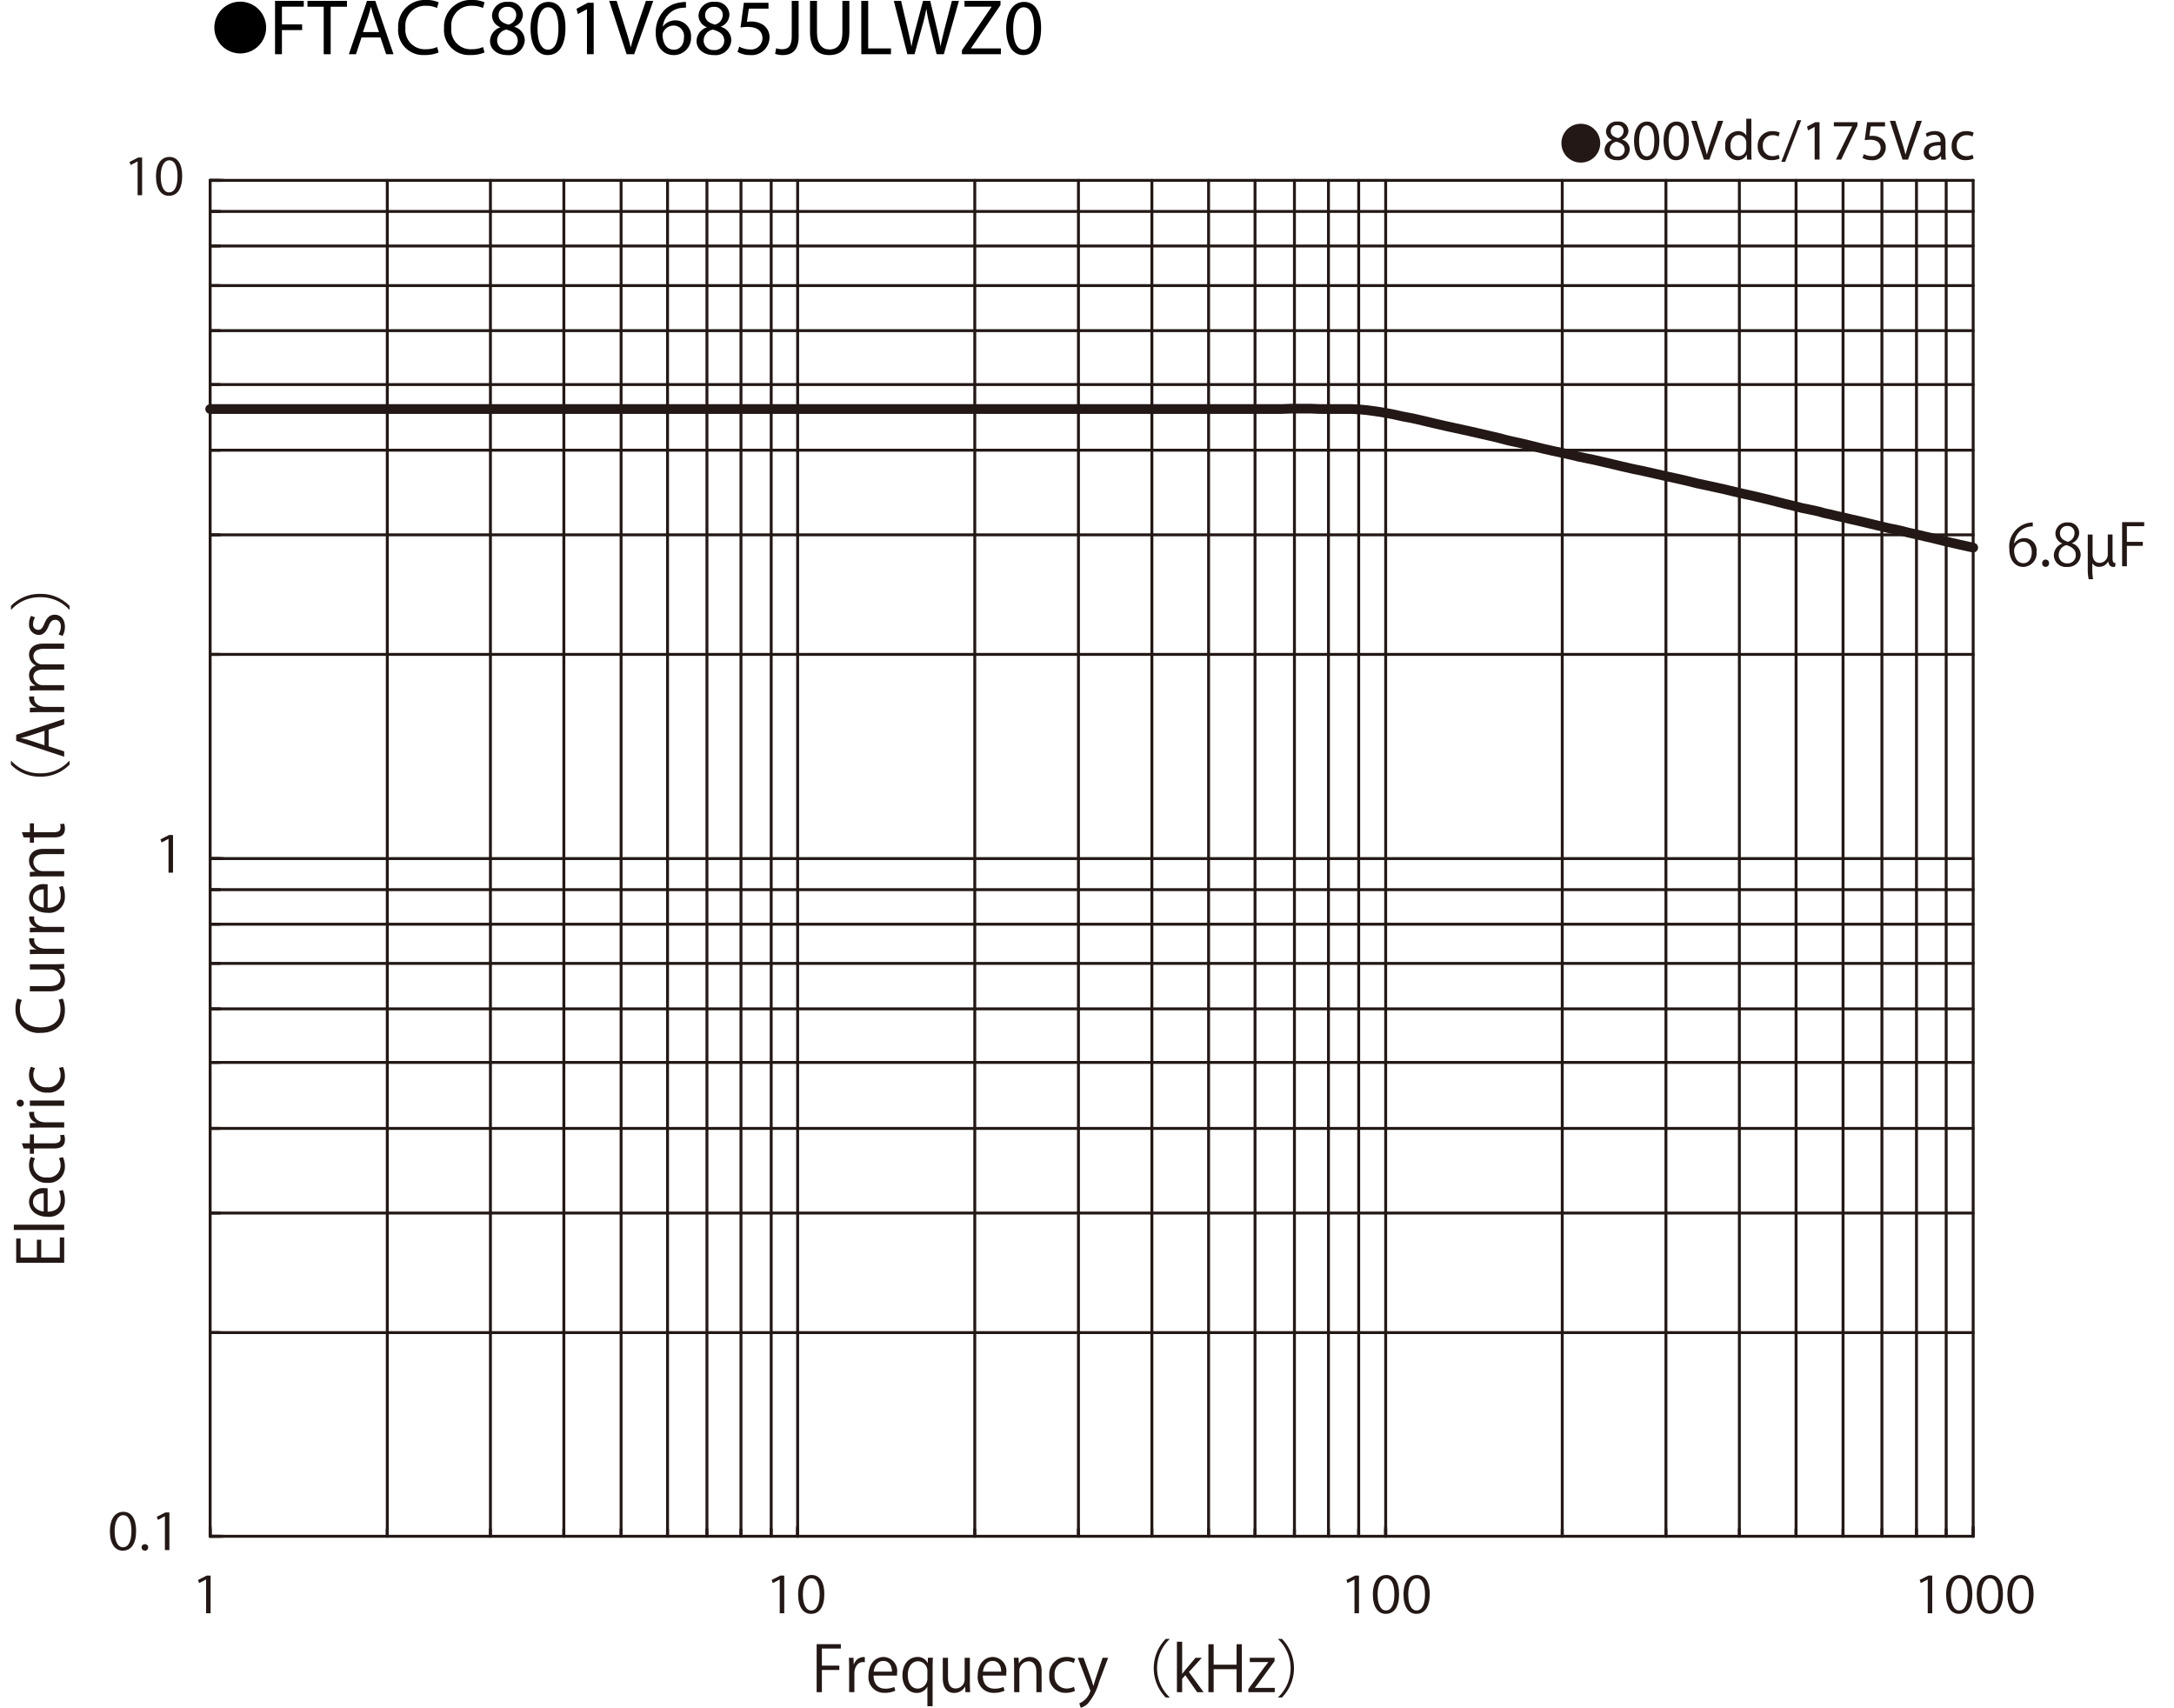 <svg id="レイヤー_1" data-name="レイヤー 1" xmlns="http://www.w3.org/2000/svg" viewBox="0 0 302.22 237.41">
  <defs>
    <style>
      .cls-1 {
        fill: #231815;
      }

      .cls-2, .cls-3, .cls-4, .cls-5 {
        fill: none;
      }

      .cls-2 {
        fill-rule: evenodd;
      }

      .cls-3, .cls-5 {
        stroke: #231815;
        stroke-linecap: round;
        stroke-linejoin: round;
      }

      .cls-3 {
        stroke-width: 0.404px;
      }

      .cls-5 {
        stroke-width: 1.35px;
      }
    </style>
  </defs>
  <title>FTACC801V685JULWZ0-1</title>
  <g>
    <path d="M33.397,1.904A3.598,3.598,0,1,1,29.799,5.502,3.593,3.593,0,0,1,33.397,1.904Z" transform="translate(0 -1.671)"/>
    <path d="M38.235,1.792h3.994v.803H39.193V5.06H41.998v.792H39.193V9.207H38.235Z" transform="translate(0 -1.671)"/>
    <path d="M45,2.606H42.745V1.792H48.235v.814H45.968V9.207h-.968Z" transform="translate(0 -1.671)"/>
    <path d="M50.258,6.875l-.77,2.333H48.498l2.52-7.415h1.155l2.53,7.415H53.679l-.792-2.333Zm2.432-.748-.726-2.134c-.165-.484-.275-.924-.385-1.353h-.022c-.11.44-.231.891-.374,1.342l-.726,2.145Z" transform="translate(0 -1.671)"/>
    <path d="M60.973,8.965a4.747,4.747,0,0,1-1.958.352,3.465,3.465,0,0,1-3.664-3.751A3.69,3.69,0,0,1,59.223,1.671a3.976,3.976,0,0,1,1.76.33l-.231.781a3.484,3.484,0,0,0-1.496-.308,2.757,2.757,0,0,0-2.894,3.059,2.695,2.695,0,0,0,2.85,2.981,3.831,3.831,0,0,0,1.562-.308Z" transform="translate(0 -1.671)"/>
    <path d="M67.353,8.965a4.747,4.747,0,0,1-1.958.352,3.465,3.465,0,0,1-3.664-3.751A3.69,3.69,0,0,1,65.603,1.671a3.976,3.976,0,0,1,1.76.33l-.231.781a3.484,3.484,0,0,0-1.496-.308,2.757,2.757,0,0,0-2.894,3.059,2.695,2.695,0,0,0,2.85,2.981,3.831,3.831,0,0,0,1.562-.308Z" transform="translate(0 -1.671)"/>
    <path d="M68.122,7.392a2.043,2.043,0,0,1,1.419-1.914l-.011-.033a1.771,1.771,0,0,1-1.133-1.606,2.003,2.003,0,0,1,2.211-1.903,1.846,1.846,0,0,1,2.079,1.76,1.817,1.817,0,0,1-1.177,1.672v.033a1.982,1.982,0,0,1,1.441,1.848,2.203,2.203,0,0,1-2.432,2.08C69.024,9.328,68.122,8.437,68.122,7.392Zm3.851-.044c0-.869-.605-1.287-1.573-1.562a1.553,1.553,0,0,0-1.288,1.474A1.323,1.323,0,0,0,70.542,8.624,1.294,1.294,0,0,0,71.972,7.348Zm-2.663-3.575c0,.715.539,1.1,1.364,1.32a1.409,1.409,0,0,0,1.089-1.298,1.112,1.112,0,0,0-1.21-1.167A1.138,1.138,0,0,0,69.31,3.772Z" transform="translate(0 -1.671)"/>
    <path d="M78.605,5.555c0,2.431-.902,3.773-2.486,3.773-1.397,0-2.343-1.309-2.365-3.675,0-2.398,1.034-3.718,2.486-3.718C77.747,1.935,78.605,3.277,78.605,5.555Zm-3.883.11c0,1.859.572,2.916,1.452,2.916.99,0,1.463-1.155,1.463-2.981,0-1.76-.451-2.916-1.452-2.916C75.338,2.683,74.722,3.717,74.722,5.665Z" transform="translate(0 -1.671)"/>
    <path d="M81.597,2.958h-.022l-1.243.671-.187-.737,1.562-.836h.825V9.207h-.936Z" transform="translate(0 -1.671)"/>
    <path d="M87.108,9.207,84.688,1.792h1.034L86.877,5.444c.319,1.001.594,1.903.792,2.772h.022c.209-.858.517-1.793.847-2.761L89.793,1.792h1.023L88.164,9.207Z" transform="translate(0 -1.671)"/>
    <path d="M95.359,2.738a3.482,3.482,0,0,0-.726.044,2.906,2.906,0,0,0-2.486,2.541h.033a2.18,2.18,0,0,1,3.884,1.485,2.391,2.391,0,0,1-2.376,2.52c-1.529,0-2.53-1.188-2.53-3.047a4.497,4.497,0,0,1,1.21-3.224A3.893,3.893,0,0,1,94.654,2.001a4.658,4.658,0,0,1,.704-.055Zm-.275,4.125a1.453,1.453,0,0,0-1.474-1.639,1.592,1.592,0,0,0-1.386.88.821.821,0,0,0-.11.429c.022,1.177.561,2.046,1.573,2.046C94.523,8.58,95.084,7.887,95.084,6.864Z" transform="translate(0 -1.671)"/>
    <path d="M96.832,7.392a2.043,2.043,0,0,1,1.419-1.914l-.011-.033a1.771,1.771,0,0,1-1.133-1.606A2.003,2.003,0,0,1,99.319,1.935a1.846,1.846,0,0,1,2.079,1.76,1.817,1.817,0,0,1-1.177,1.672v.033a1.982,1.982,0,0,1,1.441,1.848,2.203,2.203,0,0,1-2.432,2.08C97.734,9.328,96.832,8.437,96.832,7.392Zm3.851-.044c0-.869-.605-1.287-1.573-1.562a1.553,1.553,0,0,0-1.288,1.474A1.323,1.323,0,0,0,99.253,8.624,1.294,1.294,0,0,0,100.683,7.348Zm-2.663-3.575c0,.715.539,1.1,1.364,1.32a1.408,1.408,0,0,0,1.089-1.298,1.111,1.111,0,0,0-1.21-1.167A1.138,1.138,0,0,0,98.02,3.772Z" transform="translate(0 -1.671)"/>
    <path d="M106.832,2.87h-2.729l-.275,1.837a3.826,3.826,0,0,1,.583-.044,3.023,3.023,0,0,1,1.541.385,2.039,2.039,0,0,1,1.023,1.837,2.481,2.481,0,0,1-2.663,2.442,3.505,3.505,0,0,1-1.782-.44l.242-.737a3.198,3.198,0,0,0,1.529.396,1.578,1.578,0,0,0,1.694-1.551c-.011-.924-.627-1.584-2.058-1.584a7.463,7.463,0,0,0-.99.077l.462-3.432h3.421Z" transform="translate(0 -1.671)"/>
    <path d="M110.066,1.792h.957V6.754c0,1.969-.968,2.574-2.244,2.574a3.099,3.099,0,0,1-1.023-.176l.143-.781a2.291,2.291,0,0,0,.803.143c.858,0,1.364-.385,1.364-1.837Z" transform="translate(0 -1.671)"/>
    <path d="M113.574,1.792V6.182c0,1.661.737,2.365,1.727,2.365,1.1,0,1.804-.726,1.804-2.365V1.792h.968V6.116c0,2.277-1.199,3.212-2.806,3.212-1.518,0-2.662-.869-2.662-3.168V1.792Z" transform="translate(0 -1.671)"/>
    <path d="M119.734,1.792h.958V8.404h3.168V9.207h-4.126Z" transform="translate(0 -1.671)"/>
    <path d="M126.136,9.207l-1.881-7.415h1.012l.88,3.751c.22.924.418,1.848.55,2.563h.022c.121-.737.352-1.617.605-2.574l.99-3.741h1.001l.902,3.763c.209.88.407,1.76.517,2.541h.022c.154-.814.363-1.639.594-2.563l.979-3.741h.979l-2.101,7.415H130.206l-.935-3.861a22.377,22.377,0,0,1-.484-2.42h-.022A23.325,23.325,0,0,1,128.193,5.346L127.137,9.207Z" transform="translate(0 -1.671)"/>
    <path d="M133.726,8.646l4.115-6.018V2.595h-3.763V1.792h5.006v.583l-4.093,5.996v.033h4.147V9.207h-5.413Z" transform="translate(0 -1.671)"/>
    <path d="M144.726,5.555c0,2.431-.902,3.773-2.486,3.773-1.397,0-2.343-1.309-2.365-3.675,0-2.398,1.034-3.718,2.486-3.718C143.868,1.935,144.726,3.277,144.726,5.555Zm-3.883.11c0,1.859.572,2.916,1.452,2.916.99,0,1.463-1.155,1.463-2.981,0-1.76-.451-2.916-1.452-2.916C141.459,2.683,140.843,3.717,140.843,5.665Z" transform="translate(0 -1.671)"/>
  </g>
  <g>
    <path class="cls-1" d="M219.76,18.877a2.698,2.698,0,1,1-2.698,2.698A2.694,2.694,0,0,1,219.76,18.877Z" transform="translate(0 -1.671)"/>
    <path class="cls-1" d="M223.058,22.535A1.484,1.484,0,0,1,224.089,21.144l-.008-.024a1.288,1.288,0,0,1-.824-1.167,1.456,1.456,0,0,1,1.607-1.383,1.343,1.343,0,0,1,1.512,1.279,1.321,1.321,0,0,1-.856,1.215v.024a1.44,1.44,0,0,1,1.048,1.343,1.6,1.6,0,0,1-1.767,1.511C223.714,23.942,223.058,23.295,223.058,22.535Zm2.798-.032c0-.632-.439-.936-1.143-1.136a1.129,1.129,0,0,0-.936,1.072.96.96,0,0,0,1.039.991A.94.94,0,0,0,225.856,22.503Zm-1.935-2.599c0,.52.392.799.991.959a1.024,1.024,0,0,0,.792-.943.808.808,0,0,0-.88-.848A.826.826,0,0,0,223.922,19.905Z" transform="translate(0 -1.671)"/>
    <path class="cls-1" d="M230.68,21.2c0,1.767-.656,2.742-1.808,2.742-1.015,0-1.703-.951-1.719-2.67,0-1.743.752-2.703,1.807-2.703C230.056,18.569,230.68,19.545,230.68,21.2Zm-2.822.08c0,1.352.415,2.119,1.055,2.119.72,0,1.063-.84,1.063-2.167,0-1.279-.327-2.119-1.056-2.119C228.305,19.113,227.858,19.865,227.858,21.28Z" transform="translate(0 -1.671)"/>
    <path class="cls-1" d="M234.784,21.2c0,1.767-.655,2.742-1.807,2.742-1.016,0-1.703-.951-1.719-2.67,0-1.743.751-2.703,1.807-2.703C234.161,18.569,234.784,19.545,234.784,21.2Zm-2.822.08c0,1.352.416,2.119,1.056,2.119.72,0,1.063-.84,1.063-2.167,0-1.279-.328-2.119-1.056-2.119C232.41,19.113,231.962,19.865,231.962,21.28Z" transform="translate(0 -1.671)"/>
    <path class="cls-1" d="M236.865,23.854l-1.759-5.389h.751l.84,2.655c.231.728.432,1.383.575,2.015h.017c.151-.624.376-1.303.615-2.007l.912-2.663h.743l-1.927,5.389Z" transform="translate(0 -1.671)"/>
    <path class="cls-1" d="M243.464,18.178V22.855c0,.344.008.736.032 1h-.632l-.032-.672h-.016a1.431,1.431,0,0,1-1.319.76,1.764,1.764,0,0,1-1.655-1.967,1.851,1.851,0,0,1,1.735-2.079,1.295,1.295,0,0,1,1.167.592h.016V18.178Zm-.704,3.382a1.273,1.273,0,0,0-.031-.296,1.036,1.036,0,0,0-1.016-.815c-.728,0-1.159.64-1.159,1.495,0,.784.384,1.432,1.143,1.432a1.059,1.059,0,0,0,1.032-.84,1.248,1.248,0,0,0,.031-.304Z" transform="translate(0 -1.671)"/>
    <path class="cls-1" d="M247.392,23.71a2.59,2.59,0,0,1-1.111.224,1.839,1.839,0,0,1-1.928-1.975,1.967,1.967,0,0,1,2.079-2.055,2.354,2.354,0,0,1,.976.2l-.16.544a1.628,1.628,0,0,0-.815-.184,1.339,1.339,0,0,0-1.367,1.463,1.327,1.327,0,0,0,1.344,1.447,1.993,1.993,0,0,0,.863-.192Z" transform="translate(0 -1.671)"/>
    <path class="cls-1" d="M247.626,24.174l2.23-5.797H250.4l-2.238,5.797Z" transform="translate(0 -1.671)"/>
    <path class="cls-1" d="M252.264,19.313h-.016l-.904.488-.136-.536,1.136-.608h.6v5.197h-.68Z" transform="translate(0 -1.671)"/>
    <path class="cls-1" d="M258.215,18.657v.464l-2.263,4.733h-.728l2.255-4.598v-.016h-2.543v-.584Z" transform="translate(0 -1.671)"/>
    <path class="cls-1" d="M262.048,19.249h-1.983l-.199,1.335a2.756,2.756,0,0,1,.424-.032,2.198,2.198,0,0,1,1.119.28,1.481,1.481,0,0,1,.743,1.335,1.803,1.803,0,0,1-1.935,1.775,2.539,2.539,0,0,1-1.295-.32l.176-.536a2.327,2.327,0,0,0,1.111.288,1.147,1.147,0,0,0,1.231-1.127c-.008-.672-.456-1.151-1.495-1.151a5.387,5.387,0,0,0-.72.056l.336-2.495h2.486Z" transform="translate(0 -1.671)"/>
    <path class="cls-1" d="M264.48,23.854l-1.759-5.389h.752l.839,2.655c.232.728.432,1.383.576,2.015h.016c.152-.624.376-1.303.616-2.007l.911-2.663h.743l-1.927,5.389Z" transform="translate(0 -1.671)"/>
    <path class="cls-1" d="M269.88,23.854l-.056-.488h-.024a1.44,1.44,0,0,1-1.183.576,1.102,1.102,0,0,1-1.184-1.111c0-.936.831-1.447,2.326-1.439V21.312a.798.798,0,0,0-.879-.896,1.931,1.931,0,0,0-1.008.288l-.16-.464a2.408,2.408,0,0,1,1.271-.344c1.184,0,1.472.808,1.472,1.583v1.447a5.464,5.464,0,0,0,.063.928Zm-.104-1.975c-.768-.016-1.64.12-1.64.872a.623.623,0,0,0,.664.672.963.963,0,0,0,.936-.648.75.75,0,0,0,.04-.224Z" transform="translate(0 -1.671)"/>
    <path class="cls-1" d="M274.351,23.71a2.586,2.586,0,0,1-1.111.224,1.839,1.839,0,0,1-1.927-1.975,1.966,1.966,0,0,1,2.079-2.055,2.362,2.362,0,0,1,.976.2l-.16.544a1.628,1.628,0,0,0-.815-.184,1.339,1.339,0,0,0-1.367,1.463,1.327,1.327,0,0,0,1.343,1.447,1.989,1.989,0,0,0,.863-.192Z" transform="translate(0 -1.671)"/>
  </g>
  <polyline class="cls-2" points="0 6.675 0 237.41 302.22 237.41 302.22 6.675"/>
  <line class="cls-3" x1="29.218" y1="185.244" x2="274.306" y2="185.244"/>
  <line class="cls-3" x1="29.218" y1="168.622" x2="274.306" y2="168.622"/>
  <line class="cls-3" x1="29.218" y1="156.858" x2="274.306" y2="156.858"/>
  <line class="cls-3" x1="29.218" y1="147.684" x2="274.306" y2="147.684"/>
  <line class="cls-3" x1="29.218" y1="140.236" x2="274.306" y2="140.236"/>
  <line class="cls-3" x1="29.218" y1="133.922" x2="274.306" y2="133.922"/>
  <line class="cls-3" x1="29.218" y1="128.472" x2="274.306" y2="128.472"/>
  <line class="cls-3" x1="29.218" y1="123.669" x2="274.306" y2="123.669"/>
  <line class="cls-3" x1="29.218" y1="90.965" x2="274.306" y2="90.965"/>
  <line class="cls-3" x1="29.218" y1="74.344" x2="274.306" y2="74.344"/>
  <line class="cls-3" x1="29.218" y1="62.581" x2="274.306" y2="62.581"/>
  <line class="cls-3" x1="29.218" y1="53.46" x2="274.306" y2="53.46"/>
  <line class="cls-3" x1="29.218" y1="45.959" x2="274.306" y2="45.959"/>
  <line class="cls-3" x1="29.218" y1="39.699" x2="274.306" y2="39.699"/>
  <line class="cls-3" x1="29.218" y1="34.194" x2="274.306" y2="34.194"/>
  <line class="cls-3" x1="29.218" y1="29.391" x2="274.306" y2="29.391"/>
  <line class="cls-3" x1="29.218" y1="119.352" x2="274.306" y2="119.352"/>
  <line class="cls-3" x1="29.218" y1="25.074" x2="274.306" y2="25.074"/>
  <line class="cls-3" x1="53.839" y1="25.074" x2="53.839" y2="213.55"/>
  <line class="cls-3" x1="68.177" y1="25.074" x2="68.177" y2="213.55"/>
  <line class="cls-3" x1="78.385" y1="25.074" x2="78.385" y2="213.55"/>
  <line class="cls-3" x1="86.342" y1="25.074" x2="86.342" y2="213.55"/>
  <line class="cls-3" x1="92.797" y1="25.074" x2="92.797" y2="213.55"/>
  <line class="cls-3" x1="98.276" y1="25.074" x2="98.276" y2="213.55"/>
  <line class="cls-3" x1="103.007" y1="25.074" x2="103.007" y2="213.55"/>
  <line class="cls-3" x1="107.209" y1="25.074" x2="107.209" y2="213.55"/>
  <line class="cls-3" x1="135.51" y1="25.074" x2="135.51" y2="213.55"/>
  <line class="cls-3" x1="149.921" y1="25.074" x2="149.921" y2="213.55"/>
  <line class="cls-3" x1="160.131" y1="25.074" x2="160.131" y2="213.55"/>
  <line class="cls-3" x1="168.012" y1="25.074" x2="168.012" y2="213.55"/>
  <line class="cls-3" x1="174.468" y1="25.074" x2="174.468" y2="213.55"/>
  <line class="cls-3" x1="179.947" y1="25.074" x2="179.947" y2="213.55"/>
  <line class="cls-3" x1="184.676" y1="25.074" x2="184.676" y2="213.55"/>
  <line class="cls-3" x1="188.879" y1="25.074" x2="188.879" y2="213.55"/>
  <line class="cls-3" x1="217.177" y1="25.074" x2="217.177" y2="213.55"/>
  <line class="cls-3" x1="231.591" y1="25.074" x2="231.591" y2="213.55"/>
  <line class="cls-3" x1="241.799" y1="25.074" x2="241.799" y2="213.55"/>
  <line class="cls-3" x1="249.68" y1="25.074" x2="249.68" y2="213.55"/>
  <line class="cls-3" x1="256.212" y1="25.074" x2="256.212" y2="213.55"/>
  <line class="cls-3" x1="261.615" y1="25.074" x2="261.615" y2="213.55"/>
  <line class="cls-3" x1="266.421" y1="25.074" x2="266.421" y2="213.55"/>
  <line class="cls-3" x1="270.549" y1="25.074" x2="270.549" y2="213.55"/>
  <line class="cls-3" x1="110.885" y1="25.074" x2="110.885" y2="213.55"/>
  <line class="cls-3" x1="192.631" y1="25.074" x2="192.631" y2="213.55"/>
  <line class="cls-3" x1="274.302" y1="25.074" x2="274.302" y2="213.55"/>
  <polyline class="cls-3" points="29.214 25.074 29.214 213.55 30.565 213.55"/>
  <line class="cls-3" x1="29.214" y1="185.244" x2="30.565" y2="185.244"/>
  <line class="cls-3" x1="29.214" y1="168.622" x2="30.565" y2="168.622"/>
  <line class="cls-3" x1="29.214" y1="156.858" x2="30.565" y2="156.858"/>
  <line class="cls-3" x1="29.214" y1="147.684" x2="30.565" y2="147.684"/>
  <line class="cls-3" x1="29.214" y1="140.236" x2="30.565" y2="140.236"/>
  <line class="cls-3" x1="29.214" y1="133.922" x2="30.565" y2="133.922"/>
  <line class="cls-3" x1="29.214" y1="128.472" x2="30.565" y2="128.472"/>
  <line class="cls-3" x1="29.214" y1="123.669" x2="30.565" y2="123.669"/>
  <line class="cls-3" x1="29.214" y1="119.351" x2="30.565" y2="119.351"/>
  <line class="cls-3" x1="29.214" y1="90.965" x2="30.565" y2="90.965"/>
  <line class="cls-3" x1="29.214" y1="74.344" x2="30.565" y2="74.344"/>
  <line class="cls-3" x1="29.214" y1="62.581" x2="30.565" y2="62.581"/>
  <line class="cls-3" x1="29.214" y1="53.46" x2="30.565" y2="53.46"/>
  <line class="cls-3" x1="29.214" y1="45.959" x2="30.565" y2="45.959"/>
  <line class="cls-3" x1="29.214" y1="39.699" x2="30.565" y2="39.699"/>
  <line class="cls-3" x1="29.214" y1="34.194" x2="30.565" y2="34.194"/>
  <line class="cls-3" x1="29.214" y1="29.391" x2="30.565" y2="29.391"/>
  <line class="cls-3" x1="29.214" y1="25.074" x2="30.565" y2="25.074"/>
  <line class="cls-3" x1="29.214" y1="213.551" x2="31.015" y2="213.551"/>
  <line class="cls-3" x1="29.214" y1="119.352" x2="31.015" y2="119.352"/>
  <line class="cls-3" x1="29.214" y1="25.074" x2="31.015" y2="25.074"/>
  <line class="cls-3" x1="29.214" y1="213.551" x2="274.302" y2="213.551"/>
  <line class="cls-3" x1="29.214" y1="213.551" x2="29.214" y2="212.581"/>
  <line class="cls-3" x1="53.835" y1="213.551" x2="53.835" y2="212.581"/>
  <line class="cls-3" x1="68.173" y1="213.551" x2="68.173" y2="212.581"/>
  <line class="cls-3" x1="78.38" y1="213.551" x2="78.38" y2="212.581"/>
  <line class="cls-3" x1="86.338" y1="213.551" x2="86.338" y2="212.581"/>
  <line class="cls-3" x1="92.793" y1="213.551" x2="92.793" y2="212.581"/>
  <line class="cls-3" x1="98.272" y1="213.551" x2="98.272" y2="212.581"/>
  <line class="cls-3" x1="103.001" y1="213.551" x2="103.001" y2="212.581"/>
  <line class="cls-3" x1="107.205" y1="213.551" x2="107.205" y2="212.581"/>
  <line class="cls-3" x1="110.882" y1="213.551" x2="110.882" y2="212.581"/>
  <line class="cls-3" x1="135.504" y1="213.551" x2="135.504" y2="212.581"/>
  <line class="cls-3" x1="149.917" y1="213.551" x2="149.917" y2="212.581"/>
  <line class="cls-3" x1="160.126" y1="213.551" x2="160.126" y2="212.581"/>
  <line class="cls-3" x1="168.007" y1="213.551" x2="168.007" y2="212.581"/>
  <line class="cls-3" x1="174.463" y1="213.551" x2="174.463" y2="212.581"/>
  <line class="cls-3" x1="179.943" y1="213.551" x2="179.943" y2="212.581"/>
  <line class="cls-3" x1="184.672" y1="213.551" x2="184.672" y2="212.581"/>
  <line class="cls-3" x1="188.874" y1="213.551" x2="188.874" y2="212.581"/>
  <line class="cls-3" x1="192.629" y1="213.551" x2="192.629" y2="212.581"/>
  <line class="cls-3" x1="217.173" y1="213.551" x2="217.173" y2="212.581"/>
  <line class="cls-3" x1="231.587" y1="213.551" x2="231.587" y2="212.581"/>
  <line class="cls-3" x1="241.795" y1="213.551" x2="241.795" y2="212.581"/>
  <line class="cls-3" x1="249.676" y1="213.551" x2="249.676" y2="212.581"/>
  <line class="cls-3" x1="256.208" y1="213.551" x2="256.208" y2="212.581"/>
  <line class="cls-3" x1="261.611" y1="213.551" x2="261.611" y2="212.581"/>
  <line class="cls-3" x1="266.417" y1="213.551" x2="266.417" y2="212.581"/>
  <line class="cls-3" x1="270.545" y1="213.551" x2="270.545" y2="212.581"/>
  <line class="cls-3" x1="274.298" y1="213.551" x2="274.298" y2="212.581"/>
  <line class="cls-3" x1="29.21" y1="213.551" x2="29.21" y2="212.256"/>
  <line class="cls-3" x1="110.88" y1="213.551" x2="110.88" y2="212.256"/>
  <line class="cls-3" x1="192.626" y1="213.551" x2="192.626" y2="212.256"/>
  <line class="cls-3" x1="274.297" y1="213.551" x2="274.297" y2="212.256"/>
  <rect class="cls-4" x="29.182" y="25.067" width="245.147" height="188.478"/>
  <polyline class="cls-5" points="29.218 56.858 178.149 56.858 179.498 56.804 182.2 56.804 183.477 56.858 187.981 56.858 188.956 56.912 190.084 57.02 191.284 57.182 192.635 57.398 193.761 57.614 194.961 57.882 196.39 58.153 197.817 58.477 199.391 58.855 201.043 59.233 204.499 59.988 208.024 60.797 209.675 61.229 211.403 61.607 212.978 61.986 214.479 62.363 215.905 62.686 217.181 62.955 218.384 63.226 219.509 63.496 221.611 63.927 223.487 64.359 225.289 64.791 226.94 65.169 228.515 65.493 231.595 66.194 233.096 66.517 234.521 66.842 235.797 67.165 237.073 67.435 239.551 67.975 241.802 68.514 243.98 69 246.007 69.486 247.884 69.971 249.683 70.404 250.51 70.619 251.336 70.781 252.838 71.105 253.587 71.321 254.338 71.482 255.239 71.698 256.216 71.914 257.34 72.185 258.541 72.454 262.596 73.425 263.947 73.695 265.223 74.019 266.425 74.289 267.551 74.558 268.527 74.775 270.48 75.26 272.356 75.692 274.306 76.123"/>
  <polyline class="cls-2" points="0 6.675 0 237.41 302.22 237.41 302.22 6.675"/>
  <g>
    <path class="cls-1" d="M280.025,77.208a1.676,1.676,0,0,1,1.398-.735,1.71,1.71,0,0,1,1.695,1.911,1.918,1.918,0,0,1-1.839,2.095c-1.167,0-1.951-.967-1.951-2.519a3.338,3.338,0,0,1,2.694-3.606,4.556,4.556,0,0,1,.561-.056l.008.551a2.521,2.521,0,0,0-2.591,2.359Zm2.422,1.223c0-.919-.495-1.455-1.215-1.455a1.311,1.311,0,0,0-1.239,1.136c.008,1.095.472,1.847,1.303,1.847C281.992,79.958,282.447,79.334,282.447,78.431Z" transform="translate(0 -1.671)"/>
    <path class="cls-1" d="M283.897,79.974a.482.482,0,0,1,.479-.52.476.476,0,0,1,.472.52.476.476,0,1,1-.951,0Z" transform="translate(0 -1.671)"/>
    <path class="cls-1" d="M286.673,77.208a1.504,1.504,0,0,1-.936-1.351,1.572,1.572,0,0,1,1.695-1.559,1.466,1.466,0,0,1,1.607,1.455,1.567,1.567,0,0,1-.983,1.415v.032a1.705,1.705,0,0,1,1.191,1.567A1.754,1.754,0,0,1,287.36,80.478a1.669,1.669,0,0,1-1.847-1.591,1.775,1.775,0,0,1,1.159-1.647Zm1.895,1.631c0-.752-.504-1.136-1.296-1.392a1.411,1.411,0,0,0-1.079,1.335,1.135,1.135,0,0,0,1.176,1.199A1.115,1.115,0,0,0,288.568,78.839Zm-2.199-3.046c-.008.64.448.991,1.111,1.191a1.28,1.28,0,0,0,.912-1.175.943.943,0,0,0-.984-1.023A.972.972,0,0,0,286.369,75.792Z" transform="translate(0 -1.671)"/>
    <path class="cls-1" d="M290.232,75.975h.672v2.678c0,.676.271,1.263.991,1.263a1.172,1.172,0,0,0,1.12-1.207V75.967h.663v3.281c0,.482.096.684.416.7l-.064.499a.708.708,0,0,1-.231.032c-.344,0-.647-.193-.712-.756h-.023a1.379,1.379,0,0,1-1.216.74,1.049,1.049,0,0,1-.983-.507v.595a9.232,9.232,0,0,0,.104,1.632H290.36a6.675,6.675,0,0,1-.128-1.576Z" transform="translate(0 -1.671)"/>
    <path class="cls-1" d="M295.008,80.382V74.254h3.07v.563h-2.407v2.179h2.215v.555h-2.215v2.831Z" transform="translate(0 -1.671)"/>
  </g>
  <g>
    <path class="cls-1" d="M8.925,173.69v3.521H2.252v-3.372h.613v2.645H5.125v-2.487h.604v2.487h2.584v-2.794Z" transform="translate(0 -1.671)"/>
    <path class="cls-1" d="M8.925,171.913v.728H1.919v-.728Z" transform="translate(0 -1.671)"/>
    <path class="cls-1" d="M8.724,167.088a3.468,3.468,0,0,1,.298,1.497,2.172,2.172,0,0,1-2.409,2.225c-1.497,0-2.575-.841-2.575-2.128A1.944,1.944,0,0,1,6.219,166.834c.166,0,.289.009.402.017v3.25c1.323-.009,1.822-.762,1.822-1.62a3.028,3.028,0,0,0-.245-1.253Zm-2.646.464c-.648-.009-1.489.263-1.489,1.2,0,.876.832,1.261,1.489,1.331Z" transform="translate(0 -1.671)"/>
    <path class="cls-1" d="M8.751,162.525a3.06,3.06,0,0,1,.271,1.296,2.222,2.222,0,0,1-2.436,2.269,2.388,2.388,0,0,1-2.549-2.443,2.624,2.624,0,0,1,.255-1.147l.586.184a1.947,1.947,0,0,0-.245.981,1.716,1.716,0,0,0,1.909,1.682,1.684,1.684,0,0,0,1.884-1.655,2.401,2.401,0,0,0-.236-1.033Z" transform="translate(0 -1.671)"/>
    <path class="cls-1" d="M3.285,161.316l-.245-.718H4.152v-1.235h.569v1.235H7.48c.605,0,.938-.185.938-.648a1.414,1.414,0,0,0-.07-.49l.561-.044a1.825,1.825,0,0,1,.114.709c0,1.156-1.052,1.191-1.56,1.191H4.721v.735H4.152v-.735Z" transform="translate(0 -1.671)"/>
    <path class="cls-1" d="M4.765,156.229a2.199,2.199,0,0,0-.018.263c0,.788.779,1.191,1.585,1.191H8.925v.727H5.58c-.508,0-.973.009-1.428.035v-.64l.92-.034v-.026a1.431,1.431,0,0,1-1.025-1.297,1.881,1.881,0,0,1,.026-.219Z" transform="translate(0 -1.671)"/>
    <path class="cls-1" d="M3.311,155.021a.472.472,0,0,1-.499.473.476.476,0,0,1-.49-.481.464.464,0,0,1,.49-.473A.464.464,0,0,1,3.311,155.021Zm5.614-.368v.728H4.152v-.728Z" transform="translate(0 -1.671)"/>
    <path class="cls-1" d="M8.751,149.984a3.065,3.065,0,0,1,.271,1.297,2.223,2.223,0,0,1-2.436,2.269,2.388,2.388,0,0,1-2.549-2.444,2.628,2.628,0,0,1,.255-1.147l.586.185a1.94,1.94,0,0,0-.245.98,1.716,1.716,0,0,0,1.909,1.682,1.684,1.684,0,0,0,1.884-1.655,2.401,2.401,0,0,0-.236-1.033Z" transform="translate(0 -1.671)"/>
    <path class="cls-1" d="M8.724,140.483a4.1,4.1,0,0,1,.298,1.664c0,1.716-1.112,3.101-3.372,3.101a3.193,3.193,0,0,1-3.495-3.294,3.329,3.329,0,0,1,.271-1.471l.613.192a2.904,2.904,0,0,0-.271,1.261c0,1.516,1.016,2.549,2.855,2.549,1.752,0,2.785-.945,2.785-2.505a3.316,3.316,0,0,0-.271-1.34Z" transform="translate(0 -1.671)"/>
    <path class="cls-1" d="M7.656,135.71c.49,0,.901-.026,1.27-.044v.657l-.753.035v.026a1.731,1.731,0,0,1,.858,1.523c0,.719-.412,1.568-2.059,1.568H4.152V138.749H6.84c.929,0,1.577-.271,1.577-1.068a1.264,1.264,0,0,0-1.297-1.243H4.152V135.71Z" transform="translate(0 -1.671)"/>
    <path class="cls-1" d="M4.765,132.094a2.199,2.199,0,0,0-.018.263c0,.788.779,1.191,1.585,1.191H8.925v.727H5.58c-.508,0-.973.009-1.428.035v-.64l.92-.034v-.026a1.431,1.431,0,0,1-1.025-1.297,1.881,1.881,0,0,1,.026-.219Z" transform="translate(0 -1.671)"/>
    <path class="cls-1" d="M4.765,129.063a2.184,2.184,0,0,0-.018.263c0,.788.779,1.191,1.585,1.191H8.925v.727H5.58c-.508,0-.973.009-1.428.035v-.64l.92-.034v-.026a1.431,1.431,0,0,1-1.025-1.297,1.856,1.856,0,0,1,.026-.219Z" transform="translate(0 -1.671)"/>
    <path class="cls-1" d="M8.724,124.834a3.471,3.471,0,0,1,.298,1.498,2.172,2.172,0,0,1-2.409,2.225c-1.497,0-2.575-.841-2.575-2.128a1.945,1.945,0,0,1,2.182-1.848c.166,0,.289.009.402.018v3.25c1.323-.009,1.822-.762,1.822-1.621a3.027,3.027,0,0,0-.245-1.252Zm-2.646.464c-.648-.009-1.489.263-1.489,1.2,0,.876.832,1.261,1.489,1.332Z" transform="translate(0 -1.671)"/>
    <path class="cls-1" d="M8.925,119.675v.727H6.105c-.779,0-1.463.28-1.463,1.112a1.3,1.3,0,0,0,1.357,1.252H8.925v.727H5.379c-.491,0-.85.018-1.235.035v-.648l.779-.044v-.018a1.704,1.704,0,0,1-.885-1.533c0-.596.359-1.612,1.979-1.612Z" transform="translate(0 -1.671)"/>
    <path class="cls-1" d="M3.285,118.074l-.245-.718H4.152v-1.235h.569v1.235H7.48c.605,0,.938-.184.938-.648a1.415,1.415,0,0,0-.07-.49l.561-.044a1.83,1.83,0,0,1,.114.709c0,1.156-1.052,1.191-1.56,1.191H4.721v.735H4.152v-.735Z" transform="translate(0 -1.671)"/>
    <path class="cls-1" d="M1.568,107.432a5.284,5.284,0,0,0,4.029,1.734,5.263,5.263,0,0,0,4.029-1.734h.043v.526a5.556,5.556,0,0,1-4.072,1.673A5.558,5.558,0,0,1,1.524,107.958v-.526Z" transform="translate(0 -1.671)"/>
    <path class="cls-1" d="M8.925,101.609v.771l-2.163.718V105.419l2.163.701v.745l-6.674-2.207v-.841Zm-2.741,1.638-1.979.657c-.456.14-.876.254-1.271.342v.026c.403.088.823.21,1.244.333l2.006.666Z" transform="translate(0 -1.671)"/>
    <path class="cls-1" d="M4.765,98.483a2.184,2.184,0,0,0-.018.263c0,.788.779,1.191,1.585,1.191H8.925v.727H5.58c-.508,0-.973.009-1.428.035v-.64l.92-.035v-.026a1.43,1.43,0,0,1-1.025-1.296,1.856,1.856,0,0,1,.026-.219Z" transform="translate(0 -1.671)"/>
    <path class="cls-1" d="M8.925,91.135V91.853H6.167c-.929,0-1.524.333-1.524,1.051a1.216,1.216,0,0,0,1.279,1.121H8.925v.718H5.982c-.762,0-1.34.324-1.34.999a1.297,1.297,0,0,0,1.357,1.173H8.925v.718H5.379c-.491,0-.841.018-1.235.035V97.029l.771-.043v-.026a1.591,1.591,0,0,1-.876-1.454,1.364,1.364,0,0,1,.955-1.305v-.018a1.673,1.673,0,0,1-.955-1.533c0-.587.377-1.515,2.015-1.515Z" transform="translate(0 -1.671)"/>
    <path class="cls-1" d="M4.879,87.492a1.715,1.715,0,0,0-.28.928.719.719,0,0,0,.71.806c.411,0,.604-.271.867-.885.315-.771.718-1.217,1.437-1.217.85,0,1.41.648,1.41,1.69a2.531,2.531,0,0,1-.324,1.252l-.561-.202a2.272,2.272,0,0,0,.324-1.077c0-.64-.342-.955-.771-.955-.446,0-.691.254-.945.884-.324.806-.771,1.218-1.349,1.218a1.411,1.411,0,0,1-1.358-1.559,2.117,2.117,0,0,1,.289-1.095Z" transform="translate(0 -1.671)"/>
    <path class="cls-1" d="M9.627,86.424a5.287,5.287,0,0,0-4.029-1.734A5.262,5.262,0,0,0,1.568,86.424H1.524v-.525a5.522,5.522,0,0,1,4.073-1.673,5.52,5.52,0,0,1,4.072,1.673v.525Z" transform="translate(0 -1.671)"/>
  </g>
  <g>
    <path class="cls-1" d="M28.652,225.925v-4.689h-.016l-.952.496-.154-.433,1.199-.608H29.278v5.234Z" transform="translate(0 -1.671)"/>
    <path class="cls-1" d="M108.396,225.925v-4.689h-.016l-.952.496-.154-.433,1.199-.608h.549v5.234Z" transform="translate(0 -1.671)"/>
    <path class="cls-1" d="M110.953,223.325c0-1.831.789-2.719,1.872-2.719,1.099,0,1.771.937,1.771,2.648,0,1.817-.704,2.754-1.856,2.754C111.687,226.009,110.953,225.072,110.953,223.325Zm2.994-.042c0-1.307-.349-2.208-1.161-2.208-.688,0-1.176.831-1.176,2.208s.426,2.25,1.153,2.25C113.622,225.533,113.947,224.527,113.947,223.283Z" transform="translate(0 -1.671)"/>
    <path class="cls-1" d="M188.295,225.925v-4.689H188.279l-.952.496-.154-.433,1.199-.608h.549v5.234Z" transform="translate(0 -1.671)"/>
    <path class="cls-1" d="M190.851,223.325c0-1.831.789-2.719,1.872-2.719,1.099,0,1.771.937,1.771,2.648,0,1.817-.704,2.754-1.856,2.754C191.586,226.009,190.851,225.072,190.851,223.325Zm2.994-.042c0-1.307-.349-2.208-1.161-2.208-.688,0-1.176.831-1.176,2.208s.426,2.25,1.153,2.25C193.52,225.533,193.845,224.527,193.845,223.283Z" transform="translate(0 -1.671)"/>
    <path class="cls-1" d="M195.11,223.325c0-1.831.789-2.719,1.872-2.719,1.099,0,1.771.937,1.771,2.648,0,1.817-.704,2.754-1.856,2.754C195.844,226.009,195.11,225.072,195.11,223.325Zm2.994-.042c0-1.307-.349-2.208-1.161-2.208-.688,0-1.176.831-1.176,2.208s.426,2.25,1.153,2.25C197.779,225.533,198.104,224.527,198.104,223.283Z" transform="translate(0 -1.671)"/>
    <path class="cls-1" d="M267.985,225.925v-4.689h-.016l-.952.496-.154-.433,1.199-.608h.549v5.234Z" transform="translate(0 -1.671)"/>
    <path class="cls-1" d="M270.542,223.325c0-1.831.789-2.719,1.872-2.719,1.099,0,1.771.937,1.771,2.648,0,1.817-.704,2.754-1.856,2.754C271.276,226.009,270.542,225.072,270.542,223.325Zm2.994-.042c0-1.307-.349-2.208-1.161-2.208-.688,0-1.176.831-1.176,2.208s.426,2.25,1.153,2.25C273.211,225.533,273.536,224.527,273.536,223.283Z" transform="translate(0 -1.671)"/>
    <path class="cls-1" d="M274.8,223.325c0-1.831.789-2.719,1.872-2.719,1.099,0,1.771.937,1.771,2.648,0,1.817-.704,2.754-1.856,2.754C275.535,226.009,274.8,225.072,274.8,223.325Zm2.994-.042c0-1.307-.349-2.208-1.161-2.208-.688,0-1.176.831-1.176,2.208s.426,2.25,1.153,2.25C277.469,225.533,277.795,224.527,277.795,223.283Z" transform="translate(0 -1.671)"/>
    <path class="cls-1" d="M279.059,223.325c0-1.831.789-2.719,1.872-2.719,1.099,0,1.771.937,1.771,2.648,0,1.817-.704,2.754-1.856,2.754C279.794,226.009,279.059,225.072,279.059,223.325Zm2.994-.042c0-1.307-.349-2.208-1.161-2.208-.688,0-1.176.831-1.176,2.208s.426,2.25,1.153,2.25C281.728,225.533,282.053,224.527,282.053,223.283Z" transform="translate(0 -1.671)"/>
  </g>
  <g>
    <path class="cls-1" d="M15.278,214.542c0-1.831.789-2.719,1.872-2.719,1.099,0,1.771.937,1.771,2.648,0,1.817-.704,2.754-1.856,2.754C16.012,217.226,15.278,216.289,15.278,214.542Zm2.994-.042c0-1.307-.349-2.208-1.161-2.208-.688,0-1.176.831-1.176,2.208s.426,2.25,1.153,2.25C17.947,216.75,18.272,215.744,18.272,214.5Z" transform="translate(0 -1.671)"/>
    <path class="cls-1" d="M19.683,216.785a.442.442,0,0,1,.465-.454.435.435,0,0,1,.456.454.461.461,0,0,1-.921,0Z" transform="translate(0 -1.671)"/>
    <path class="cls-1" d="M22.923,217.142v-4.689h-.016l-.952.496-.154-.433,1.199-.608h.549v5.234Z" transform="translate(0 -1.671)"/>
  </g>
  <path class="cls-1" d="M23.427,122.976v-4.689h-.016l-.952.496-.154-.433,1.199-.608h.549v5.234Z" transform="translate(0 -1.671)"/>
  <g>
    <path class="cls-1" d="M19.129,28.806V24.116h-.016l-.952.496-.154-.433,1.199-.608h.549v5.234Z" transform="translate(0 -1.671)"/>
    <path class="cls-1" d="M21.685,26.206c0-1.831.789-2.719,1.872-2.719,1.099,0,1.771.937,1.771,2.649,0,1.817-.704,2.753-1.856,2.753C22.42,28.89,21.685,27.953,21.685,26.206Zm2.994-.042c0-1.307-.349-2.208-1.161-2.208-.688,0-1.176.832-1.176,2.208,0,1.376.426,2.25,1.153,2.25C24.354,28.414,24.679,27.408,24.679,26.164Z" transform="translate(0 -1.671)"/>
  </g>
  <g>
    <path class="cls-1" d="M113.527,236.892v-6.674h3.363v.613h-2.636v2.373h2.426v.604h-2.426v3.083Z" transform="translate(0 -1.671)"/>
    <path class="cls-1" d="M120.227,232.731a2.199,2.199,0,0,0-.263-.018c-.789,0-1.191.779-1.191,1.585v2.593h-.728v-3.346c0-.508-.009-.973-.034-1.428h.639l.035.92h.026a1.43,1.43,0,0,1,1.296-1.025,1.872,1.872,0,0,1,.22.026Z" transform="translate(0 -1.671)"/>
    <path class="cls-1" d="M124.456,236.69a3.468,3.468,0,0,1-1.497.298,2.172,2.172,0,0,1-2.225-2.409c0-1.497.841-2.575,2.128-2.575a1.944,1.944,0,0,1,1.848,2.182c0,.166-.008.289-.017.402h-3.25c.009,1.323.762,1.822,1.62,1.822a3.028,3.028,0,0,0,1.253-.245Zm-.464-2.646c.009-.648-.263-1.489-1.2-1.489-.876,0-1.261.832-1.331,1.489Z" transform="translate(0 -1.671)"/>
    <path class="cls-1" d="M129.685,232.109c-.018.377-.035.779-.035,1.313v5.422H128.922V236.165h-.026a1.626,1.626,0,0,1-1.497.832c-1.077,0-1.944-.955-1.944-2.418,0-1.795,1.104-2.575,2.084-2.575a1.502,1.502,0,0,1,1.41.823h.026l.026-.718Zm-.763,1.9a1.331,1.331,0,0,0-1.287-1.41c-.902,0-1.437.806-1.437,1.927,0,.999.438,1.875,1.41,1.875a1.388,1.388,0,0,0,1.313-1.41Z" transform="translate(0 -1.671)"/>
    <path class="cls-1" d="M134.825,235.622c0,.49.026.901.044,1.27h-.657l-.035-.753h-.025a1.734,1.734,0,0,1-1.524.858c-.718,0-1.567-.412-1.567-2.059v-2.82h.727v2.688c0,.929.271,1.577,1.068,1.577a1.264,1.264,0,0,0,1.244-1.297v-2.969h.727Z" transform="translate(0 -1.671)"/>
    <path class="cls-1" d="M139.641,236.69a3.468,3.468,0,0,1-1.497.298,2.172,2.172,0,0,1-2.225-2.409c0-1.497.841-2.575,2.128-2.575a1.944,1.944,0,0,1,1.848,2.182c0,.166-.009.289-.017.402h-3.25c.009,1.323.762,1.822,1.62,1.822a3.028,3.028,0,0,0,1.253-.245Zm-.464-2.646c.009-.648-.263-1.489-1.2-1.489-.876,0-1.261.832-1.331,1.489Z" transform="translate(0 -1.671)"/>
    <path class="cls-1" d="M144.8,236.892h-.728v-2.82c0-.779-.28-1.463-1.112-1.463a1.3,1.3,0,0,0-1.252,1.357v2.926h-.728v-3.547c0-.491-.017-.85-.034-1.235h.647l.044.779h.018a1.704,1.704,0,0,1,1.533-.885c.595,0,1.611.359,1.611,1.979Z" transform="translate(0 -1.671)"/>
    <path class="cls-1" d="M149.432,236.717a3.06,3.06,0,0,1-1.296.271,2.222,2.222,0,0,1-2.269-2.436,2.388,2.388,0,0,1,2.443-2.549,2.624,2.624,0,0,1,1.147.255l-.184.586a1.947,1.947,0,0,0-.981-.245,1.716,1.716,0,0,0-1.682,1.909,1.684,1.684,0,0,0,1.655,1.884,2.401,2.401,0,0,0,1.033-.236Z" transform="translate(0 -1.671)"/>
    <path class="cls-1" d="M154.048,232.118,152.778,235.499a7.767,7.767,0,0,1-1.568,3.004,2.402,2.402,0,0,1-.973.561l-.201-.613a2.724,2.724,0,0,0,1.541-1.716.636.636,0,0,0-.052-.202l-1.69-4.414h.797l1.042,2.899c.123.333.228.709.307.998h.026c.079-.289.192-.648.307-1.016l.963-2.882Z" transform="translate(0 -1.671)"/>
    <path class="cls-1" d="M162.587,229.534a5.548,5.548,0,0,0,0,8.059v.043h-.525a5.794,5.794,0,0,1,0-8.146h.525Z" transform="translate(0 -1.671)"/>
    <path class="cls-1" d="M167.315,236.892h-.894l-1.646-2.356-.438.5v1.856H163.61v-7.007h.728v4.458h.018c.113-.166.28-.377.411-.534l1.428-1.69h.876l-1.795,1.971Z" transform="translate(0 -1.671)"/>
    <path class="cls-1" d="M172.631,236.892H171.904v-3.188h-3.188v3.188h-.728v-6.665h.728v2.847h3.188v-2.847h.728Z" transform="translate(0 -1.671)"/>
    <path class="cls-1" d="M177.184,232.118v.464l-2.181,2.979c-.184.254-.359.481-.552.718v.018h2.759v.596h-3.67v-.438l2.199-2.996c.192-.254.367-.481.569-.727v-.018h-2.566v-.596Z" transform="translate(0 -1.671)"/>
    <path class="cls-1" d="M177.683,237.593a5.548,5.548,0,0,0,0-8.059v-.044h.525a5.794,5.794,0,0,1,0,8.146h-.525Z" transform="translate(0 -1.671)"/>
  </g>
</svg>
